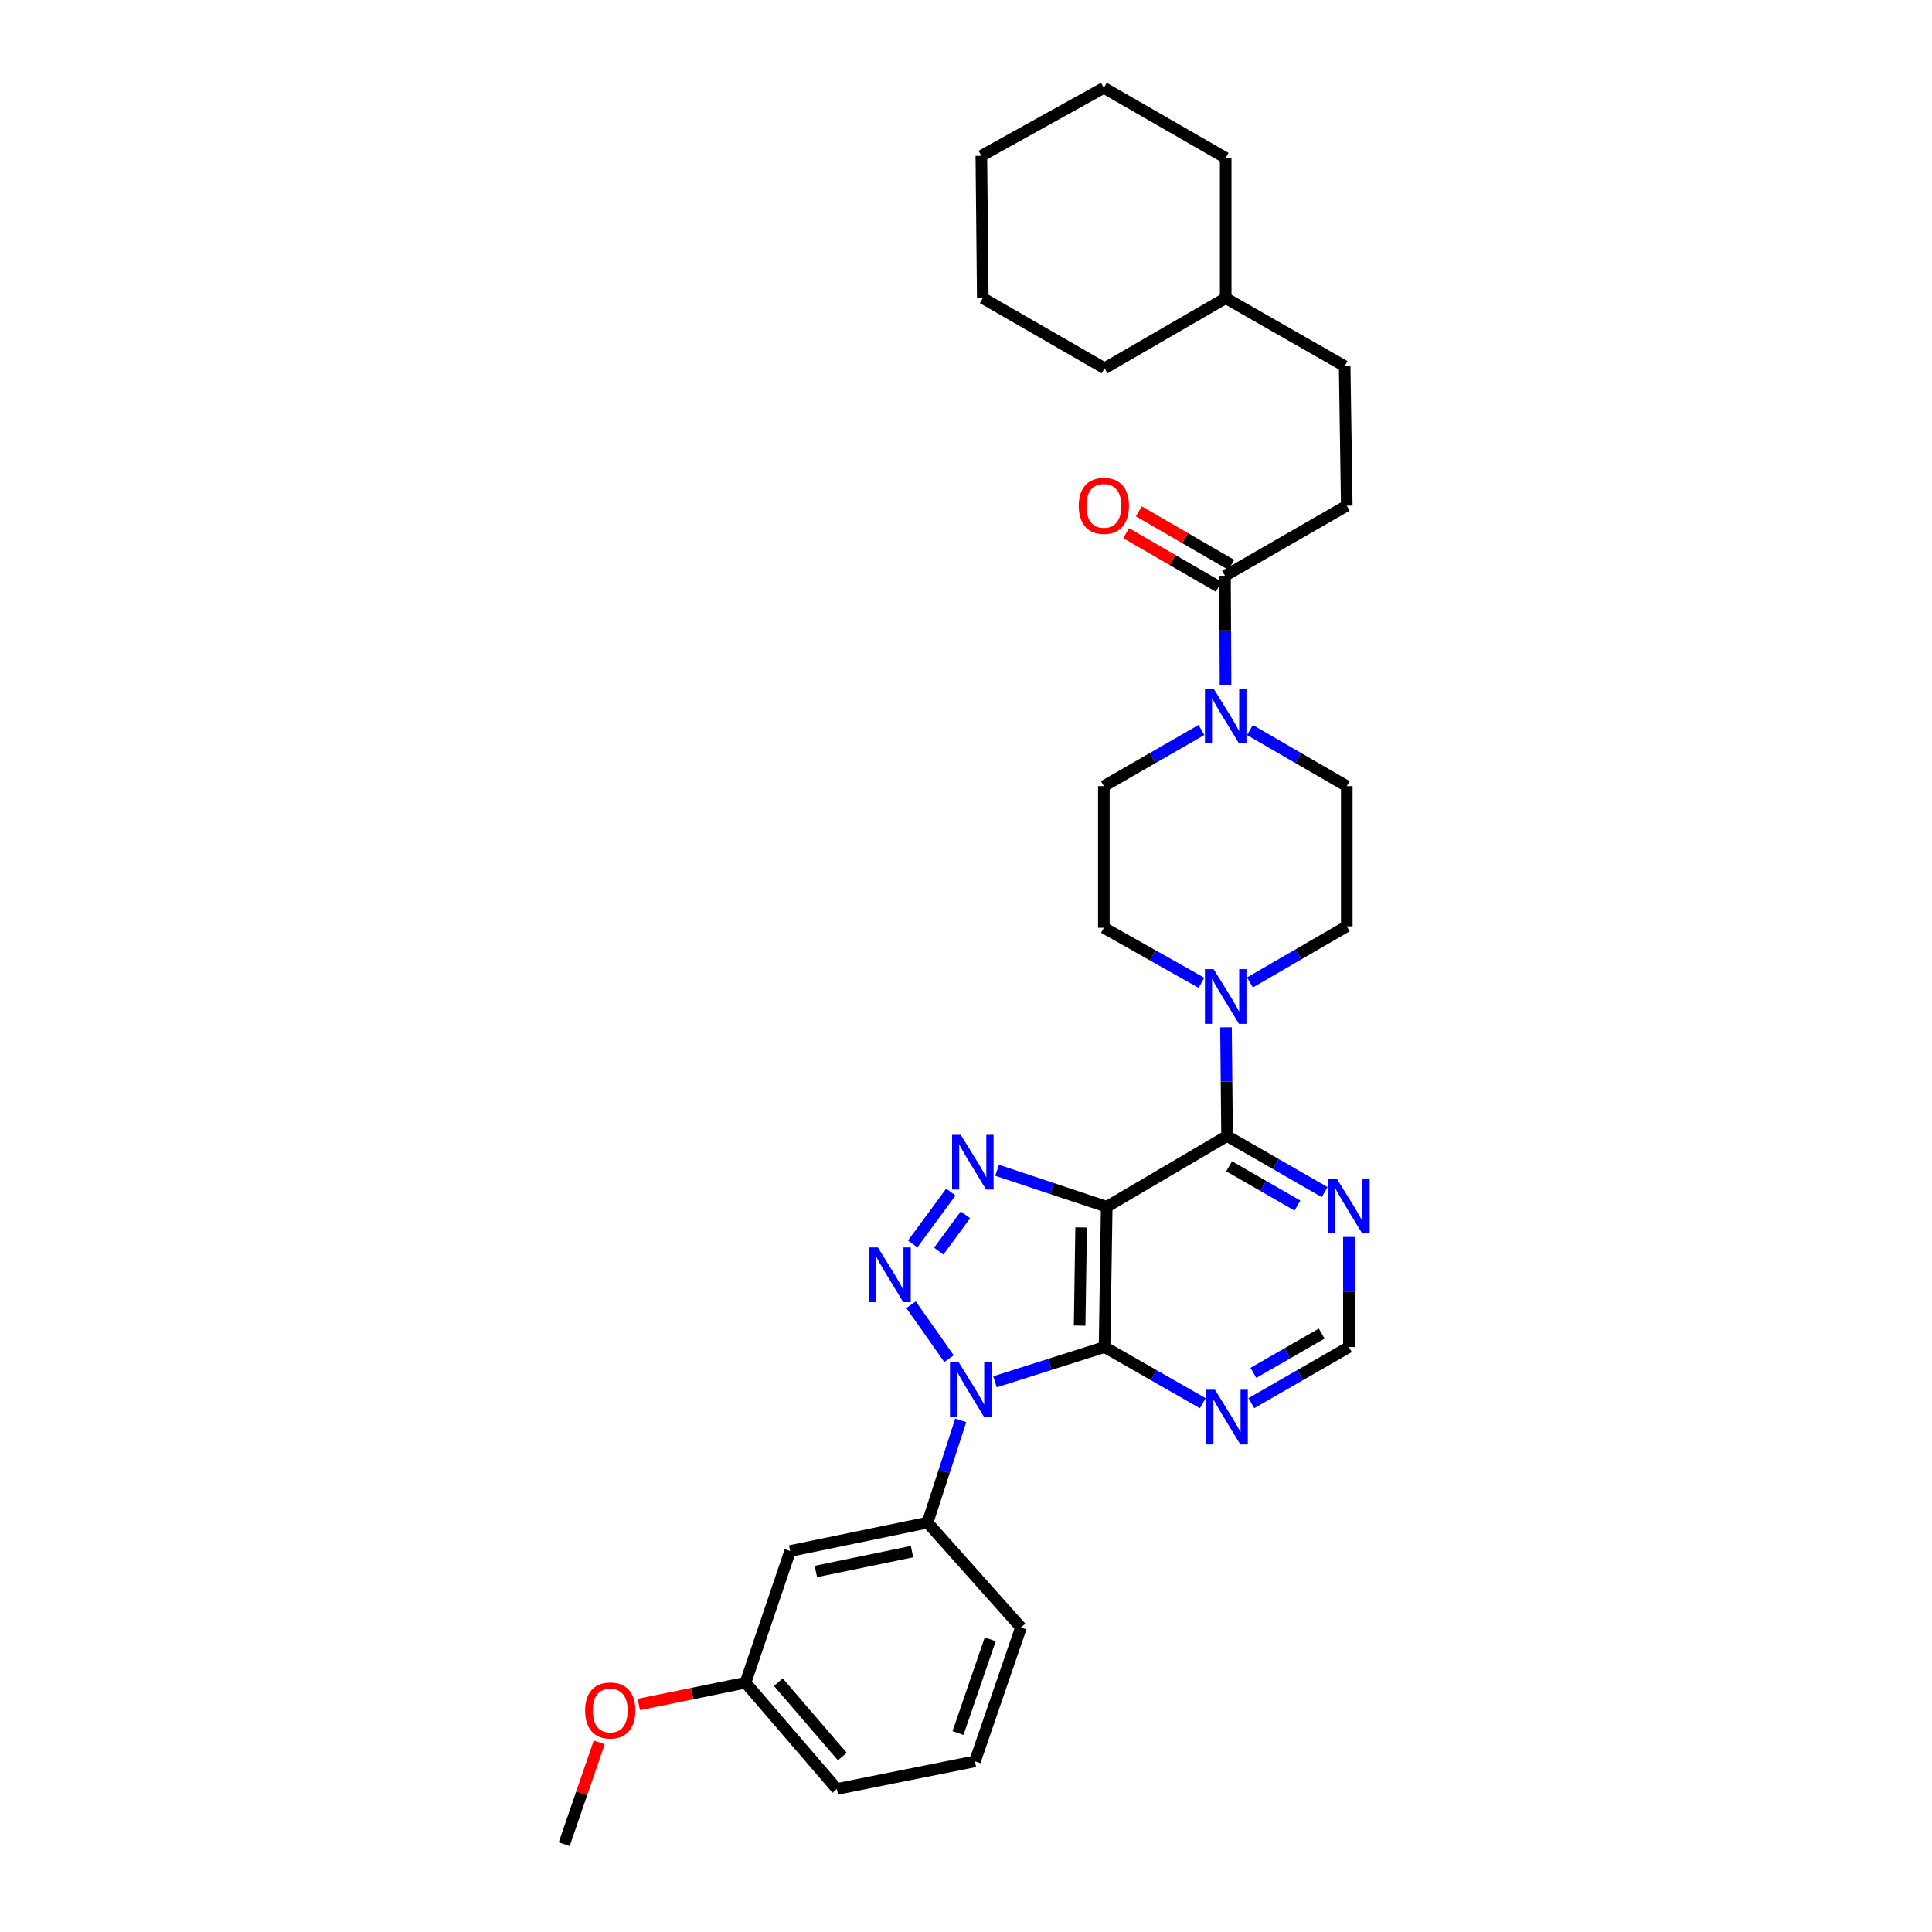 <?xml version='1.0' encoding='iso-8859-1'?>
<svg version='1.1' baseProfile='full'
              xmlns='http://www.w3.org/2000/svg'
                      xmlns:rdkit='http://www.rdkit.org/xml'
                      xmlns:xlink='http://www.w3.org/1999/xlink'
                  xml:space='preserve'
width='1000px' height='1000px' viewBox='0 0 1000 1000'>
<!-- END OF HEADER -->
<rect style='opacity:1.0;fill:#FFFFFF;stroke:none' width='1000' height='1000' x='0' y='0'> </rect>
<path class='bond-0' d='M 491.206,703.232 L 471.558,675.319' style='fill:none;fill-rule:evenodd;stroke:#0000FF;stroke-width:6px;stroke-linecap:butt;stroke-linejoin:miter;stroke-opacity:1' />
<path class='bond-2' d='M 515.007,715.224 L 543.364,706.229' style='fill:none;fill-rule:evenodd;stroke:#0000FF;stroke-width:6px;stroke-linecap:butt;stroke-linejoin:miter;stroke-opacity:1' />
<path class='bond-2' d='M 543.364,706.229 L 571.72,697.233' style='fill:none;fill-rule:evenodd;stroke:#000000;stroke-width:6px;stroke-linecap:butt;stroke-linejoin:miter;stroke-opacity:1' />
<path class='bond-7' d='M 497.268,735.179 L 488.679,761.647' style='fill:none;fill-rule:evenodd;stroke:#0000FF;stroke-width:6px;stroke-linecap:butt;stroke-linejoin:miter;stroke-opacity:1' />
<path class='bond-7' d='M 488.679,761.647 L 480.091,788.114' style='fill:none;fill-rule:evenodd;stroke:#000000;stroke-width:6px;stroke-linecap:butt;stroke-linejoin:miter;stroke-opacity:1' />
<path class='bond-3' d='M 472.406,643.863 L 492.155,617.019' style='fill:none;fill-rule:evenodd;stroke:#0000FF;stroke-width:6px;stroke-linecap:butt;stroke-linejoin:miter;stroke-opacity:1' />
<path class='bond-3' d='M 485.894,647.58 L 499.718,628.789' style='fill:none;fill-rule:evenodd;stroke:#0000FF;stroke-width:6px;stroke-linecap:butt;stroke-linejoin:miter;stroke-opacity:1' />
<path class='bond-1' d='M 572.831,624.631 L 571.72,697.233' style='fill:none;fill-rule:evenodd;stroke:#000000;stroke-width:6px;stroke-linecap:butt;stroke-linejoin:miter;stroke-opacity:1' />
<path class='bond-1' d='M 559.599,635.321 L 558.821,686.143' style='fill:none;fill-rule:evenodd;stroke:#000000;stroke-width:6px;stroke-linecap:butt;stroke-linejoin:miter;stroke-opacity:1' />
<path class='bond-4' d='M 572.831,624.631 L 635.132,587.985' style='fill:none;fill-rule:evenodd;stroke:#000000;stroke-width:6px;stroke-linecap:butt;stroke-linejoin:miter;stroke-opacity:1' />
<path class='bond-32' d='M 572.831,624.631 L 544.468,615.181' style='fill:none;fill-rule:evenodd;stroke:#000000;stroke-width:6px;stroke-linecap:butt;stroke-linejoin:miter;stroke-opacity:1' />
<path class='bond-32' d='M 544.468,615.181 L 516.105,605.732' style='fill:none;fill-rule:evenodd;stroke:#0000FF;stroke-width:6px;stroke-linecap:butt;stroke-linejoin:miter;stroke-opacity:1' />
<path class='bond-8' d='M 571.72,697.233 L 597.143,711.771' style='fill:none;fill-rule:evenodd;stroke:#000000;stroke-width:6px;stroke-linecap:butt;stroke-linejoin:miter;stroke-opacity:1' />
<path class='bond-8' d='M 597.143,711.771 L 622.566,726.308' style='fill:none;fill-rule:evenodd;stroke:#0000FF;stroke-width:6px;stroke-linecap:butt;stroke-linejoin:miter;stroke-opacity:1' />
<path class='bond-5' d='M 635.132,587.985 L 634.855,559.866' style='fill:none;fill-rule:evenodd;stroke:#000000;stroke-width:6px;stroke-linecap:butt;stroke-linejoin:miter;stroke-opacity:1' />
<path class='bond-5' d='M 634.855,559.866 L 634.578,531.747' style='fill:none;fill-rule:evenodd;stroke:#0000FF;stroke-width:6px;stroke-linecap:butt;stroke-linejoin:miter;stroke-opacity:1' />
<path class='bond-34' d='M 635.132,587.985 L 660.388,602.511' style='fill:none;fill-rule:evenodd;stroke:#000000;stroke-width:6px;stroke-linecap:butt;stroke-linejoin:miter;stroke-opacity:1' />
<path class='bond-34' d='M 660.388,602.511 L 685.643,617.037' style='fill:none;fill-rule:evenodd;stroke:#0000FF;stroke-width:6px;stroke-linecap:butt;stroke-linejoin:miter;stroke-opacity:1' />
<path class='bond-34' d='M 636.194,603.67 L 653.873,613.838' style='fill:none;fill-rule:evenodd;stroke:#000000;stroke-width:6px;stroke-linecap:butt;stroke-linejoin:miter;stroke-opacity:1' />
<path class='bond-34' d='M 653.873,613.838 L 671.552,624.007' style='fill:none;fill-rule:evenodd;stroke:#0000FF;stroke-width:6px;stroke-linecap:butt;stroke-linejoin:miter;stroke-opacity:1' />
<path class='bond-13' d='M 621.87,508.703 L 596.614,494.457' style='fill:none;fill-rule:evenodd;stroke:#0000FF;stroke-width:6px;stroke-linecap:butt;stroke-linejoin:miter;stroke-opacity:1' />
<path class='bond-13' d='M 596.614,494.457 L 571.357,480.211' style='fill:none;fill-rule:evenodd;stroke:#000000;stroke-width:6px;stroke-linecap:butt;stroke-linejoin:miter;stroke-opacity:1' />
<path class='bond-14' d='M 646.971,508.512 L 672.031,493.995' style='fill:none;fill-rule:evenodd;stroke:#0000FF;stroke-width:6px;stroke-linecap:butt;stroke-linejoin:miter;stroke-opacity:1' />
<path class='bond-14' d='M 672.031,493.995 L 697.092,479.477' style='fill:none;fill-rule:evenodd;stroke:#000000;stroke-width:6px;stroke-linecap:butt;stroke-linejoin:miter;stroke-opacity:1' />
<path class='bond-6' d='M 646.971,377.87 L 672.031,392.387' style='fill:none;fill-rule:evenodd;stroke:#0000FF;stroke-width:6px;stroke-linecap:butt;stroke-linejoin:miter;stroke-opacity:1' />
<path class='bond-6' d='M 672.031,392.387 L 697.092,406.904' style='fill:none;fill-rule:evenodd;stroke:#000000;stroke-width:6px;stroke-linecap:butt;stroke-linejoin:miter;stroke-opacity:1' />
<path class='bond-10' d='M 634.339,354.625 L 634.195,326.326' style='fill:none;fill-rule:evenodd;stroke:#0000FF;stroke-width:6px;stroke-linecap:butt;stroke-linejoin:miter;stroke-opacity:1' />
<path class='bond-10' d='M 634.195,326.326 L 634.05,298.027' style='fill:none;fill-rule:evenodd;stroke:#000000;stroke-width:6px;stroke-linecap:butt;stroke-linejoin:miter;stroke-opacity:1' />
<path class='bond-35' d='M 621.861,377.83 L 596.609,392.367' style='fill:none;fill-rule:evenodd;stroke:#0000FF;stroke-width:6px;stroke-linecap:butt;stroke-linejoin:miter;stroke-opacity:1' />
<path class='bond-35' d='M 596.609,392.367 L 571.357,406.904' style='fill:none;fill-rule:evenodd;stroke:#000000;stroke-width:6px;stroke-linecap:butt;stroke-linejoin:miter;stroke-opacity:1' />
<path class='bond-11' d='M 480.091,788.114 L 408.984,802.786' style='fill:none;fill-rule:evenodd;stroke:#000000;stroke-width:6px;stroke-linecap:butt;stroke-linejoin:miter;stroke-opacity:1' />
<path class='bond-11' d='M 472.066,803.113 L 422.291,813.383' style='fill:none;fill-rule:evenodd;stroke:#000000;stroke-width:6px;stroke-linecap:butt;stroke-linejoin:miter;stroke-opacity:1' />
<path class='bond-21' d='M 480.091,788.114 L 528.468,842.372' style='fill:none;fill-rule:evenodd;stroke:#000000;stroke-width:6px;stroke-linecap:butt;stroke-linejoin:miter;stroke-opacity:1' />
<path class='bond-12' d='M 647.691,726.274 L 672.946,711.753' style='fill:none;fill-rule:evenodd;stroke:#0000FF;stroke-width:6px;stroke-linecap:butt;stroke-linejoin:miter;stroke-opacity:1' />
<path class='bond-12' d='M 672.946,711.753 L 698.202,697.233' style='fill:none;fill-rule:evenodd;stroke:#000000;stroke-width:6px;stroke-linecap:butt;stroke-linejoin:miter;stroke-opacity:1' />
<path class='bond-12' d='M 648.754,710.589 L 666.434,700.425' style='fill:none;fill-rule:evenodd;stroke:#0000FF;stroke-width:6px;stroke-linecap:butt;stroke-linejoin:miter;stroke-opacity:1' />
<path class='bond-12' d='M 666.434,700.425 L 684.113,690.261' style='fill:none;fill-rule:evenodd;stroke:#000000;stroke-width:6px;stroke-linecap:butt;stroke-linejoin:miter;stroke-opacity:1' />
<path class='bond-9' d='M 698.202,640.245 L 698.202,668.739' style='fill:none;fill-rule:evenodd;stroke:#0000FF;stroke-width:6px;stroke-linecap:butt;stroke-linejoin:miter;stroke-opacity:1' />
<path class='bond-9' d='M 698.202,668.739 L 698.202,697.233' style='fill:none;fill-rule:evenodd;stroke:#000000;stroke-width:6px;stroke-linecap:butt;stroke-linejoin:miter;stroke-opacity:1' />
<path class='bond-17' d='M 637.323,292.372 L 613.382,278.516' style='fill:none;fill-rule:evenodd;stroke:#000000;stroke-width:6px;stroke-linecap:butt;stroke-linejoin:miter;stroke-opacity:1' />
<path class='bond-17' d='M 613.382,278.516 L 589.441,264.661' style='fill:none;fill-rule:evenodd;stroke:#FF0000;stroke-width:6px;stroke-linecap:butt;stroke-linejoin:miter;stroke-opacity:1' />
<path class='bond-17' d='M 630.778,303.681 L 606.837,289.826' style='fill:none;fill-rule:evenodd;stroke:#000000;stroke-width:6px;stroke-linecap:butt;stroke-linejoin:miter;stroke-opacity:1' />
<path class='bond-17' d='M 606.837,289.826 L 582.896,275.97' style='fill:none;fill-rule:evenodd;stroke:#FF0000;stroke-width:6px;stroke-linecap:butt;stroke-linejoin:miter;stroke-opacity:1' />
<path class='bond-18' d='M 634.05,298.027 L 697.092,261.744' style='fill:none;fill-rule:evenodd;stroke:#000000;stroke-width:6px;stroke-linecap:butt;stroke-linejoin:miter;stroke-opacity:1' />
<path class='bond-19' d='M 408.984,802.786 L 385.87,870.967' style='fill:none;fill-rule:evenodd;stroke:#000000;stroke-width:6px;stroke-linecap:butt;stroke-linejoin:miter;stroke-opacity:1' />
<path class='bond-16' d='M 571.357,480.211 L 571.357,406.904' style='fill:none;fill-rule:evenodd;stroke:#000000;stroke-width:6px;stroke-linecap:butt;stroke-linejoin:miter;stroke-opacity:1' />
<path class='bond-15' d='M 697.092,479.477 L 697.092,406.904' style='fill:none;fill-rule:evenodd;stroke:#000000;stroke-width:6px;stroke-linecap:butt;stroke-linejoin:miter;stroke-opacity:1' />
<path class='bond-20' d='M 697.092,261.744 L 695.995,189.519' style='fill:none;fill-rule:evenodd;stroke:#000000;stroke-width:6px;stroke-linecap:butt;stroke-linejoin:miter;stroke-opacity:1' />
<path class='bond-22' d='M 385.87,870.967 L 358.258,876.607' style='fill:none;fill-rule:evenodd;stroke:#000000;stroke-width:6px;stroke-linecap:butt;stroke-linejoin:miter;stroke-opacity:1' />
<path class='bond-22' d='M 358.258,876.607 L 330.646,882.248' style='fill:none;fill-rule:evenodd;stroke:#FF0000;stroke-width:6px;stroke-linecap:butt;stroke-linejoin:miter;stroke-opacity:1' />
<path class='bond-33' d='M 385.87,870.967 L 433.173,925.965' style='fill:none;fill-rule:evenodd;stroke:#000000;stroke-width:6px;stroke-linecap:butt;stroke-linejoin:miter;stroke-opacity:1' />
<path class='bond-33' d='M 402.872,870.696 L 435.984,909.194' style='fill:none;fill-rule:evenodd;stroke:#000000;stroke-width:6px;stroke-linecap:butt;stroke-linejoin:miter;stroke-opacity:1' />
<path class='bond-23' d='M 695.995,189.519 L 634.42,154.318' style='fill:none;fill-rule:evenodd;stroke:#000000;stroke-width:6px;stroke-linecap:butt;stroke-linejoin:miter;stroke-opacity:1' />
<path class='bond-24' d='M 528.468,842.372 L 504.65,911.664' style='fill:none;fill-rule:evenodd;stroke:#000000;stroke-width:6px;stroke-linecap:butt;stroke-linejoin:miter;stroke-opacity:1' />
<path class='bond-24' d='M 512.538,848.518 L 495.865,897.022' style='fill:none;fill-rule:evenodd;stroke:#000000;stroke-width:6px;stroke-linecap:butt;stroke-linejoin:miter;stroke-opacity:1' />
<path class='bond-26' d='M 310.154,901.86 L 301.094,928.203' style='fill:none;fill-rule:evenodd;stroke:#FF0000;stroke-width:6px;stroke-linecap:butt;stroke-linejoin:miter;stroke-opacity:1' />
<path class='bond-26' d='M 301.094,928.203 L 292.034,954.545' style='fill:none;fill-rule:evenodd;stroke:#000000;stroke-width:6px;stroke-linecap:butt;stroke-linejoin:miter;stroke-opacity:1' />
<path class='bond-27' d='M 634.42,154.318 L 634.42,81.745' style='fill:none;fill-rule:evenodd;stroke:#000000;stroke-width:6px;stroke-linecap:butt;stroke-linejoin:miter;stroke-opacity:1' />
<path class='bond-28' d='M 634.42,154.318 L 571.72,190.622' style='fill:none;fill-rule:evenodd;stroke:#000000;stroke-width:6px;stroke-linecap:butt;stroke-linejoin:miter;stroke-opacity:1' />
<path class='bond-25' d='M 504.65,911.664 L 433.173,925.965' style='fill:none;fill-rule:evenodd;stroke:#000000;stroke-width:6px;stroke-linecap:butt;stroke-linejoin:miter;stroke-opacity:1' />
<path class='bond-30' d='M 634.42,81.745 L 571.357,45.455' style='fill:none;fill-rule:evenodd;stroke:#000000;stroke-width:6px;stroke-linecap:butt;stroke-linejoin:miter;stroke-opacity:1' />
<path class='bond-29' d='M 571.72,190.622 L 508.686,154.318' style='fill:none;fill-rule:evenodd;stroke:#000000;stroke-width:6px;stroke-linecap:butt;stroke-linejoin:miter;stroke-opacity:1' />
<path class='bond-31' d='M 508.686,154.318 L 507.946,80.656' style='fill:none;fill-rule:evenodd;stroke:#000000;stroke-width:6px;stroke-linecap:butt;stroke-linejoin:miter;stroke-opacity:1' />
<path class='bond-36' d='M 571.357,45.455 L 507.946,80.656' style='fill:none;fill-rule:evenodd;stroke:#000000;stroke-width:6px;stroke-linecap:butt;stroke-linejoin:miter;stroke-opacity:1' />
<path  class='atom-0' d='M 496.19 705.047
L 505.47 720.047
Q 506.39 721.527, 507.87 724.207
Q 509.35 726.887, 509.43 727.047
L 509.43 705.047
L 513.19 705.047
L 513.19 733.367
L 509.31 733.367
L 499.35 716.967
Q 498.19 715.047, 496.95 712.847
Q 495.75 710.647, 495.39 709.967
L 495.39 733.367
L 491.71 733.367
L 491.71 705.047
L 496.19 705.047
' fill='#0000FF'/>
<path  class='atom-1' d='M 454.397 645.672
L 463.677 660.672
Q 464.597 662.152, 466.077 664.832
Q 467.557 667.512, 467.637 667.672
L 467.637 645.672
L 471.397 645.672
L 471.397 673.992
L 467.517 673.992
L 457.557 657.592
Q 456.397 655.672, 455.157 653.472
Q 453.957 651.272, 453.597 650.592
L 453.597 673.992
L 449.917 673.992
L 449.917 645.672
L 454.397 645.672
' fill='#0000FF'/>
<path  class='atom-4' d='M 497.279 587.386
L 506.559 602.386
Q 507.479 603.866, 508.959 606.546
Q 510.439 609.226, 510.519 609.386
L 510.519 587.386
L 514.279 587.386
L 514.279 615.706
L 510.399 615.706
L 500.439 599.306
Q 499.279 597.386, 498.039 595.186
Q 496.839 592.986, 496.479 592.306
L 496.479 615.706
L 492.799 615.706
L 492.799 587.386
L 497.279 587.386
' fill='#0000FF'/>
<path  class='atom-6' d='M 628.16 501.622
L 637.44 516.622
Q 638.36 518.102, 639.84 520.782
Q 641.32 523.462, 641.4 523.622
L 641.4 501.622
L 645.16 501.622
L 645.16 529.942
L 641.28 529.942
L 631.32 513.542
Q 630.16 511.622, 628.92 509.422
Q 627.72 507.222, 627.36 506.542
L 627.36 529.942
L 623.68 529.942
L 623.68 501.622
L 628.16 501.622
' fill='#0000FF'/>
<path  class='atom-7' d='M 628.16 356.44
L 637.44 371.44
Q 638.36 372.92, 639.84 375.6
Q 641.32 378.28, 641.4 378.44
L 641.4 356.44
L 645.16 356.44
L 645.16 384.76
L 641.28 384.76
L 631.32 368.36
Q 630.16 366.44, 628.92 364.24
Q 627.72 362.04, 627.36 361.36
L 627.36 384.76
L 623.68 384.76
L 623.68 356.44
L 628.16 356.44
' fill='#0000FF'/>
<path  class='atom-9' d='M 628.872 719.334
L 638.152 734.334
Q 639.072 735.814, 640.552 738.494
Q 642.032 741.174, 642.112 741.334
L 642.112 719.334
L 645.872 719.334
L 645.872 747.654
L 641.992 747.654
L 632.032 731.254
Q 630.872 729.334, 629.632 727.134
Q 628.432 724.934, 628.072 724.254
L 628.072 747.654
L 624.392 747.654
L 624.392 719.334
L 628.872 719.334
' fill='#0000FF'/>
<path  class='atom-10' d='M 691.942 610.101
L 701.222 625.101
Q 702.142 626.581, 703.622 629.261
Q 705.102 631.941, 705.182 632.101
L 705.182 610.101
L 708.942 610.101
L 708.942 638.421
L 705.062 638.421
L 695.102 622.021
Q 693.942 620.101, 692.702 617.901
Q 691.502 615.701, 691.142 615.021
L 691.142 638.421
L 687.462 638.421
L 687.462 610.101
L 691.942 610.101
' fill='#0000FF'/>
<path  class='atom-18' d='M 558.357 261.824
Q 558.357 255.024, 561.717 251.224
Q 565.077 247.424, 571.357 247.424
Q 577.637 247.424, 580.997 251.224
Q 584.357 255.024, 584.357 261.824
Q 584.357 268.704, 580.957 272.624
Q 577.557 276.504, 571.357 276.504
Q 565.117 276.504, 561.717 272.624
Q 558.357 268.744, 558.357 261.824
M 571.357 273.304
Q 575.677 273.304, 577.997 270.424
Q 580.357 267.504, 580.357 261.824
Q 580.357 256.264, 577.997 253.464
Q 575.677 250.624, 571.357 250.624
Q 567.037 250.624, 564.677 253.424
Q 562.357 256.224, 562.357 261.824
Q 562.357 267.544, 564.677 270.424
Q 567.037 273.304, 571.357 273.304
' fill='#FF0000'/>
<path  class='atom-23' d='M 302.86 885.348
Q 302.86 878.548, 306.22 874.748
Q 309.58 870.948, 315.86 870.948
Q 322.14 870.948, 325.5 874.748
Q 328.86 878.548, 328.86 885.348
Q 328.86 892.228, 325.46 896.148
Q 322.06 900.028, 315.86 900.028
Q 309.62 900.028, 306.22 896.148
Q 302.86 892.268, 302.86 885.348
M 315.86 896.828
Q 320.18 896.828, 322.5 893.948
Q 324.86 891.028, 324.86 885.348
Q 324.86 879.788, 322.5 876.988
Q 320.18 874.148, 315.86 874.148
Q 311.54 874.148, 309.18 876.948
Q 306.86 879.748, 306.86 885.348
Q 306.86 891.068, 309.18 893.948
Q 311.54 896.828, 315.86 896.828
' fill='#FF0000'/>
</svg>
